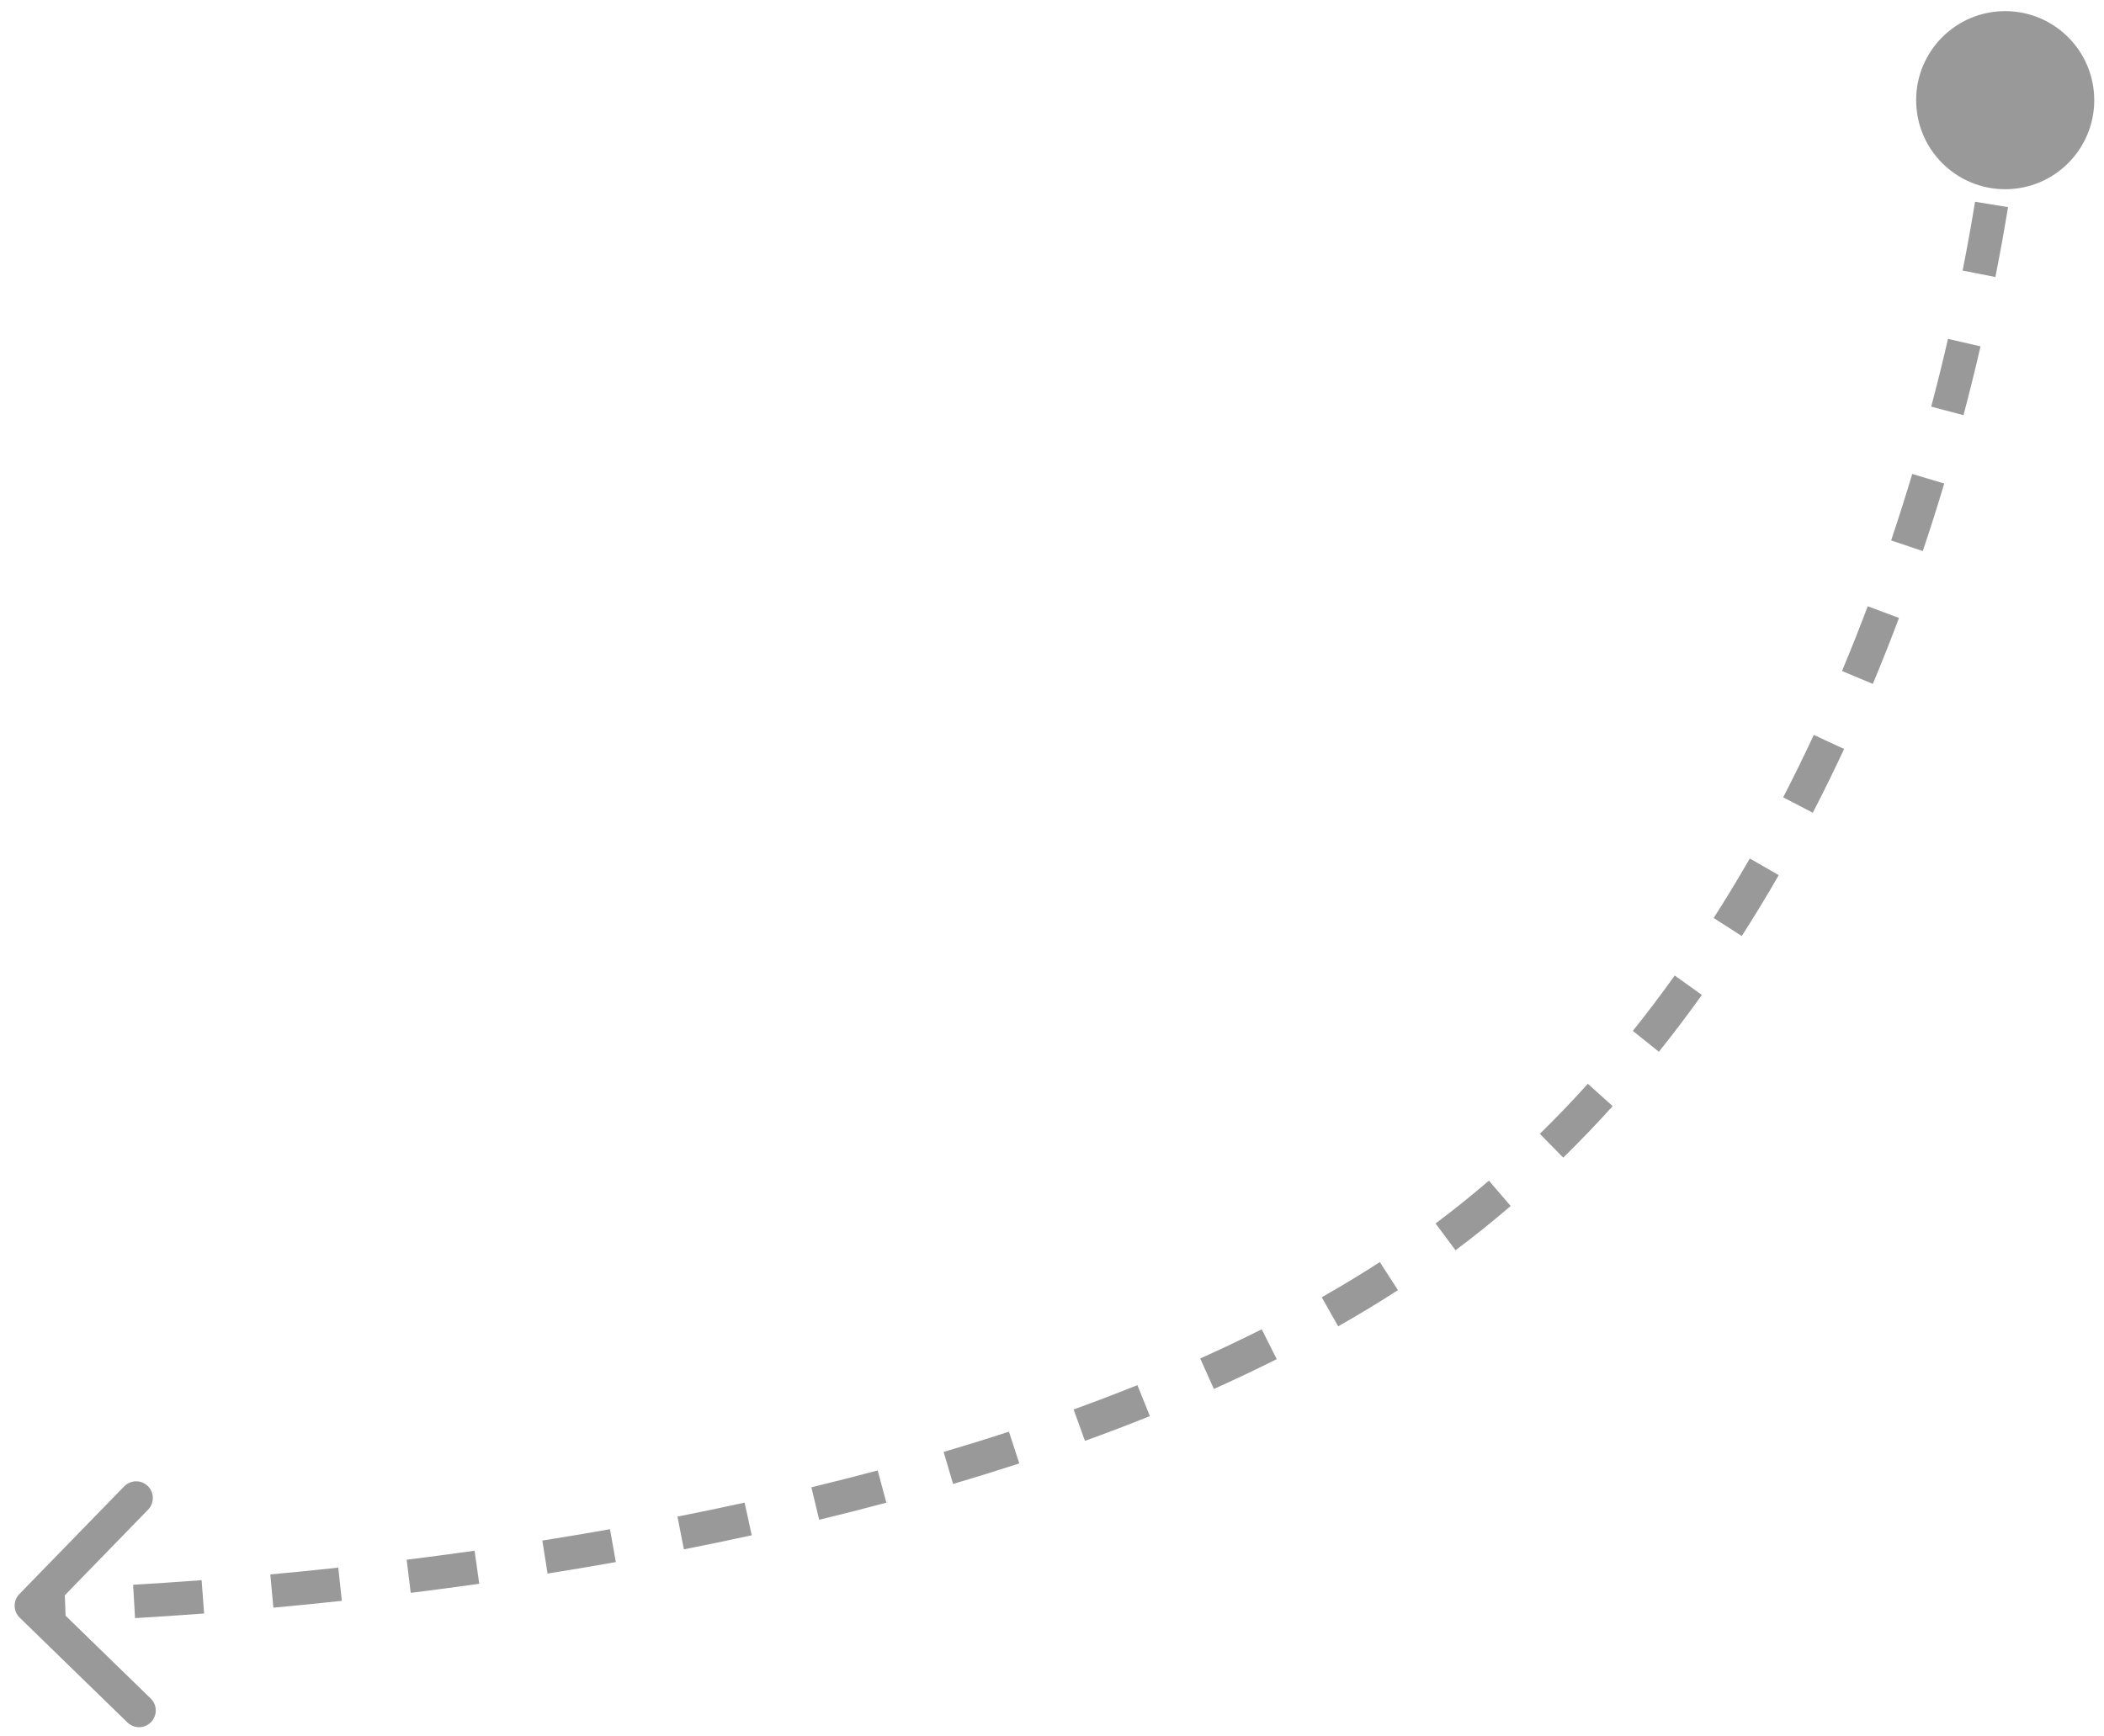 <?xml version="1.0" encoding="UTF-8"?> <svg xmlns="http://www.w3.org/2000/svg" width="63" height="52" viewBox="0 0 63 52" fill="none"> <path d="M59.919 0.336C58.448 0.404 57.31 1.651 57.378 3.122C57.445 4.593 58.692 5.731 60.164 5.664C61.635 5.596 62.773 4.349 62.705 2.878C62.638 1.407 61.391 0.269 59.919 0.336ZM0.58 47.737C0.388 47.935 0.392 48.252 0.59 48.444L3.815 51.582C4.013 51.775 4.33 51.77 4.522 51.572C4.715 51.374 4.711 51.058 4.513 50.865L1.646 48.076L4.435 45.209C4.627 45.011 4.623 44.694 4.425 44.502C4.227 44.309 3.911 44.314 3.718 44.512L0.58 47.737ZM44.096 36.411L44.409 36.801L44.096 36.411ZM60.041 3C59.543 2.961 59.543 2.961 59.543 2.961C59.543 2.961 59.543 2.961 59.543 2.961C59.543 2.961 59.543 2.961 59.543 2.961C59.543 2.961 59.543 2.961 59.543 2.961C59.543 2.961 59.543 2.961 59.543 2.961C59.543 2.962 59.543 2.963 59.543 2.964C59.543 2.967 59.542 2.97 59.542 2.976C59.541 2.986 59.54 3.003 59.538 3.024C59.534 3.068 59.528 3.133 59.519 3.22C59.502 3.393 59.475 3.649 59.434 3.98L60.427 4.101C60.468 3.762 60.496 3.498 60.514 3.318C60.523 3.228 60.53 3.159 60.534 3.112C60.536 3.089 60.537 3.071 60.538 3.059C60.539 3.053 60.539 3.048 60.539 3.045C60.54 3.043 60.54 3.042 60.54 3.041C60.54 3.04 60.54 3.04 60.54 3.04C60.54 3.039 60.54 3.039 60.54 3.039C60.54 3.039 60.54 3.039 60.54 3.039C60.54 3.039 60.54 3.039 60.54 3.039C60.54 3.039 60.54 3.039 60.041 3ZM59.139 6.042C59.039 6.656 58.916 7.347 58.767 8.103L59.748 8.296C59.9 7.529 60.024 6.827 60.126 6.203L59.139 6.042ZM58.329 10.148C58.179 10.796 58.013 11.474 57.826 12.177L58.793 12.433C58.982 11.719 59.151 11.03 59.303 10.373L58.329 10.148ZM57.258 14.194C57.064 14.843 56.853 15.508 56.626 16.184L57.574 16.503C57.805 15.816 58.019 15.14 58.216 14.48L57.258 14.194ZM55.925 18.155C55.684 18.796 55.428 19.444 55.155 20.095L56.078 20.481C56.355 19.818 56.616 19.159 56.861 18.506L55.925 18.155ZM54.311 22.008C54.021 22.631 53.715 23.256 53.393 23.878L54.281 24.338C54.61 23.702 54.922 23.065 55.218 22.43L54.311 22.008ZM52.394 25.709C52.05 26.308 51.69 26.902 51.312 27.491L52.154 28.031C52.54 27.428 52.909 26.82 53.261 26.208L52.394 25.709ZM50.146 29.214C49.745 29.775 49.327 30.328 48.891 30.872L49.672 31.497C50.119 30.939 50.548 30.371 50.959 29.795L50.146 29.214ZM47.545 32.456C47.084 32.967 46.605 33.468 46.108 33.954L46.808 34.668C47.32 34.167 47.813 33.652 48.288 33.125L47.545 32.456ZM44.582 35.357C44.32 35.582 44.054 35.804 43.783 36.021L44.409 36.801C44.689 36.576 44.964 36.347 45.234 36.115L44.582 35.357ZM43.783 36.021C43.522 36.231 43.256 36.436 42.985 36.639L43.582 37.441C43.863 37.231 44.139 37.018 44.409 36.801L43.783 36.021ZM41.316 37.795C40.753 38.16 40.172 38.511 39.576 38.849L40.069 39.719C40.681 39.372 41.279 39.011 41.859 38.635L41.316 37.795ZM37.78 39.808C37.177 40.111 36.562 40.402 35.938 40.682L36.347 41.595C36.984 41.309 37.612 41.011 38.229 40.702L37.78 39.808ZM34.057 41.48C33.428 41.733 32.79 41.976 32.147 42.209L32.487 43.149C33.141 42.913 33.789 42.666 34.43 42.408L34.057 41.48ZM30.211 42.874C29.562 43.086 28.909 43.288 28.255 43.481L28.538 44.44C29.201 44.244 29.863 44.039 30.521 43.825L30.211 42.874ZM26.281 44.035C25.619 44.212 24.956 44.38 24.295 44.54L24.529 45.512C25.198 45.35 25.869 45.18 26.539 45.001L26.281 44.035ZM22.296 44.999C21.621 45.147 20.95 45.286 20.285 45.417L20.478 46.398C21.15 46.266 21.828 46.125 22.509 45.976L22.296 44.999ZM18.265 45.795C17.581 45.916 16.905 46.029 16.239 46.135L16.396 47.123C17.067 47.016 17.749 46.902 18.44 46.779L18.265 45.795ZM14.21 46.439C13.515 46.537 12.836 46.626 12.176 46.709L12.299 47.701C12.965 47.618 13.649 47.528 14.35 47.429L14.21 46.439ZM10.129 46.946C9.421 47.022 8.741 47.09 8.094 47.149L8.186 48.145C8.837 48.085 9.522 48.017 10.236 47.94L10.129 46.946ZM6.037 47.321C5.282 47.378 4.594 47.423 3.986 47.459L4.044 48.457C4.658 48.421 5.351 48.376 6.112 48.319L6.037 47.321ZM1.933 47.557C1.608 47.569 1.356 47.576 1.187 47.581C1.102 47.583 1.038 47.584 0.995 47.585C0.974 47.585 0.958 47.585 0.947 47.586C0.942 47.586 0.938 47.586 0.935 47.586C0.934 47.586 0.933 47.586 0.932 47.586C0.932 47.586 0.932 47.586 0.932 47.586C0.932 47.586 0.932 47.586 0.932 47.586C0.932 47.586 0.932 47.586 0.932 47.586C0.932 47.586 0.932 47.586 0.932 47.586C0.932 47.586 0.932 47.586 0.939 48.086C0.945 48.586 0.945 48.586 0.945 48.586C0.945 48.586 0.945 48.586 0.945 48.586C0.945 48.586 0.946 48.586 0.946 48.586C0.946 48.586 0.946 48.586 0.946 48.586C0.946 48.586 0.946 48.586 0.947 48.586C0.948 48.586 0.949 48.586 0.95 48.586C0.953 48.586 0.958 48.586 0.963 48.586C0.975 48.585 0.992 48.585 1.014 48.585C1.059 48.584 1.125 48.582 1.212 48.58C1.385 48.576 1.64 48.569 1.97 48.556L1.933 47.557Z" fill="#999999"></path> </svg> 